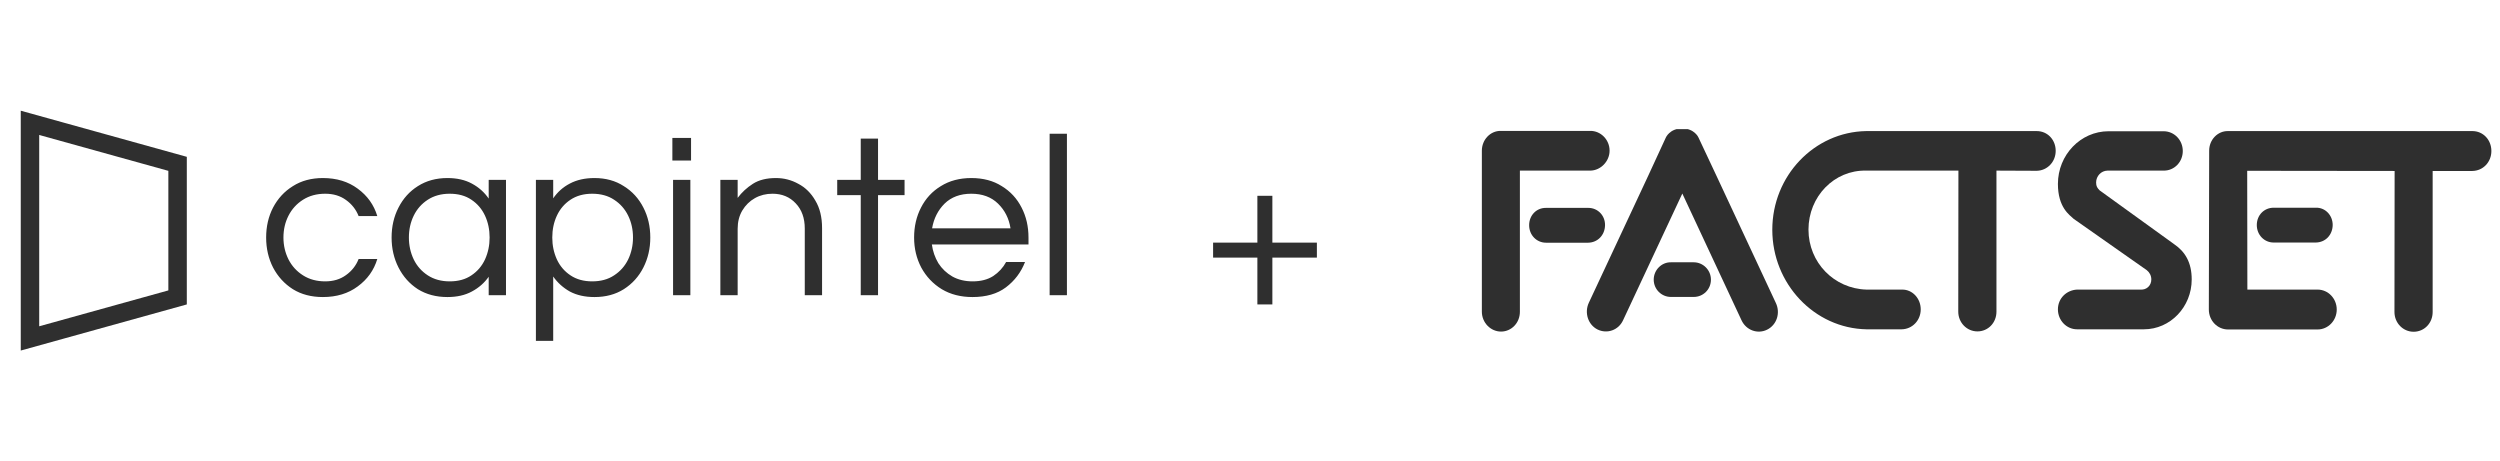 <svg width="271" height="50" viewBox="0 0 271 50" fill="none" xmlns="http://www.w3.org/2000/svg">
<path d="M19.25 32.24L3.25 36.684V13.316L19.25 17.76V32.24Z" stroke="#2F2F2F" stroke-width="2"/>
<path d="M35 32.2C33.75 32.2 32.667 31.917 31.75 31.35C30.833 30.767 30.117 29.983 29.6 29C29.1 28.017 28.85 26.933 28.85 25.75C28.85 24.55 29.1 23.467 29.6 22.5C30.117 21.517 30.833 20.742 31.75 20.175C32.667 19.592 33.75 19.3 35 19.3C36.483 19.3 37.742 19.683 38.775 20.45C39.825 21.217 40.533 22.208 40.9 23.425H38.875C38.592 22.708 38.133 22.125 37.5 21.675C36.883 21.225 36.133 21 35.25 21C34.333 21 33.533 21.217 32.85 21.65C32.167 22.083 31.642 22.658 31.275 23.375C30.908 24.092 30.725 24.883 30.725 25.75C30.725 26.6 30.908 27.392 31.275 28.125C31.642 28.842 32.167 29.417 32.85 29.85C33.533 30.283 34.333 30.5 35.25 30.5C36.133 30.5 36.883 30.275 37.5 29.825C38.133 29.375 38.592 28.792 38.875 28.075H40.9C40.533 29.292 39.825 30.283 38.775 31.05C37.742 31.817 36.483 32.2 35 32.2ZM48.499 32.2C47.282 32.2 46.215 31.917 45.299 31.35C44.399 30.767 43.699 29.983 43.199 29C42.699 28.017 42.449 26.933 42.449 25.75C42.449 24.55 42.699 23.467 43.199 22.5C43.699 21.517 44.399 20.742 45.299 20.175C46.215 19.592 47.282 19.3 48.499 19.3C49.532 19.3 50.415 19.5 51.149 19.9C51.899 20.3 52.507 20.842 52.974 21.525V19.5H54.849V32H52.974V30C52.507 30.667 51.899 31.2 51.149 31.6C50.415 32 49.532 32.2 48.499 32.2ZM48.749 30.5C49.682 30.5 50.465 30.283 51.099 29.85C51.749 29.417 52.24 28.842 52.574 28.125C52.907 27.392 53.074 26.6 53.074 25.75C53.074 24.883 52.907 24.092 52.574 23.375C52.24 22.658 51.749 22.083 51.099 21.65C50.465 21.217 49.682 21 48.749 21C47.832 21 47.04 21.217 46.374 21.65C45.707 22.083 45.199 22.658 44.849 23.375C44.499 24.092 44.324 24.883 44.324 25.75C44.324 26.6 44.499 27.392 44.849 28.125C45.199 28.842 45.707 29.417 46.374 29.85C47.04 30.283 47.832 30.5 48.749 30.5ZM58.092 36.95V19.5H59.967V21.5C60.434 20.817 61.033 20.283 61.767 19.9C62.517 19.5 63.408 19.3 64.442 19.3C65.659 19.3 66.717 19.592 67.617 20.175C68.534 20.742 69.242 21.517 69.742 22.5C70.242 23.467 70.492 24.55 70.492 25.75C70.492 26.933 70.242 28.017 69.742 29C69.242 29.983 68.534 30.767 67.617 31.35C66.717 31.917 65.659 32.2 64.442 32.2C63.408 32.2 62.517 32 61.767 31.6C61.033 31.183 60.434 30.642 59.967 29.975V36.95H58.092ZM64.192 30.5C65.125 30.5 65.917 30.283 66.567 29.85C67.234 29.417 67.742 28.842 68.092 28.125C68.442 27.392 68.617 26.6 68.617 25.75C68.617 24.883 68.442 24.092 68.092 23.375C67.742 22.658 67.234 22.083 66.567 21.65C65.917 21.217 65.125 21 64.192 21C63.275 21 62.492 21.217 61.842 21.65C61.192 22.083 60.7 22.658 60.367 23.375C60.033 24.092 59.867 24.883 59.867 25.75C59.867 26.6 60.033 27.392 60.367 28.125C60.7 28.842 61.192 29.417 61.842 29.85C62.492 30.283 63.275 30.5 64.192 30.5ZM72.885 17.4V14.95H74.91V17.4H72.885ZM72.96 32V19.5H74.835V32H72.96ZM78.087 32V19.5H79.962V21.45C80.412 20.85 80.962 20.342 81.612 19.925C82.262 19.508 83.095 19.3 84.112 19.3C84.979 19.3 85.787 19.508 86.537 19.925C87.304 20.325 87.92 20.933 88.387 21.75C88.87 22.55 89.112 23.542 89.112 24.725V32H87.237V24.775C87.237 23.642 86.912 22.733 86.262 22.05C85.612 21.35 84.77 21 83.737 21C83.037 21 82.404 21.158 81.837 21.475C81.27 21.792 80.812 22.242 80.462 22.825C80.129 23.392 79.962 24.05 79.962 24.8V32H78.087ZM93.304 32V21.15H90.754V19.5H93.304V15.025H95.179V19.5H98.054V21.15H95.179V32H93.304ZM105.414 32.2C104.148 32.2 103.039 31.917 102.089 31.35C101.139 30.767 100.398 29.983 99.864 29C99.348 28.017 99.089 26.933 99.089 25.75C99.089 24.55 99.339 23.467 99.839 22.5C100.339 21.517 101.056 20.742 101.989 20.175C102.923 19.592 104.023 19.3 105.289 19.3C106.573 19.3 107.673 19.592 108.589 20.175C109.523 20.742 110.239 21.517 110.739 22.5C111.239 23.467 111.489 24.55 111.489 25.75V26.5H101.014C101.114 27.233 101.348 27.908 101.714 28.525C102.098 29.125 102.606 29.608 103.239 29.975C103.873 30.325 104.606 30.5 105.439 30.5C106.323 30.5 107.064 30.308 107.664 29.925C108.264 29.525 108.731 29.017 109.064 28.4H111.114C110.681 29.517 109.989 30.433 109.039 31.15C108.106 31.85 106.898 32.2 105.414 32.2ZM101.039 24.75H109.539C109.373 23.683 108.923 22.792 108.189 22.075C107.456 21.358 106.489 21 105.289 21C104.089 21 103.123 21.358 102.389 22.075C101.673 22.792 101.223 23.683 101.039 24.75ZM113.78 32V14.5H115.655V32H113.78Z" fill="#2F2F2F"/>
<path d="M136.3 33V27.925H131.5V26.3H136.3V21.225H137.925V26.3H142.75V27.925H137.925V33H136.3Z" fill="#2F2F2F"/>
<g clip-path="url(#clip0_1298_15579)">
<path d="M216.416 18.495V33.781C216.416 34.995 215.504 35.924 214.354 35.924C213.205 35.924 212.275 34.976 212.275 33.781L212.293 18.495H202.278C198.83 18.419 196.039 21.302 196.039 24.886C196.039 28.471 198.83 31.297 202.333 31.392H206.182C207.295 31.372 208.207 32.34 208.207 33.535C208.207 34.729 207.295 35.678 206.145 35.697H202.315C196.678 35.583 192.117 30.766 192.117 24.905C192.117 19.045 196.678 14.304 202.296 14.209H220.776C221.961 14.209 222.837 15.157 222.837 16.352C222.837 17.547 221.925 18.495 220.776 18.514" fill="#2F2F2F"/>
<path d="M164.756 33.8C164.756 35.014 163.825 35.943 162.712 35.943C161.6 35.943 160.633 34.995 160.633 33.781V16.333C160.633 15.138 161.563 14.171 162.676 14.19H172.381C173.512 14.171 174.479 15.138 174.479 16.333C174.479 17.49 173.512 18.476 172.399 18.495H164.756M167.601 22.535C166.543 22.516 165.759 23.35 165.759 24.412C165.759 25.493 166.58 26.309 167.583 26.309H172.162C173.183 26.29 173.968 25.493 173.986 24.412C174.004 23.369 173.202 22.535 172.18 22.535H167.601Z" fill="#2F2F2F"/>
<path d="M183.605 28.433C184.608 28.433 185.465 29.267 185.465 30.31C185.465 31.391 184.608 32.188 183.605 32.188H181.124C180.121 32.188 179.263 31.372 179.263 30.31C179.263 29.267 180.121 28.414 181.124 28.433M178.643 19.102L172.222 32.833C171.729 33.914 172.149 35.203 173.17 35.715C174.21 36.227 175.451 35.791 175.943 34.71L182.364 20.979L188.786 34.729C189.296 35.81 190.537 36.246 191.558 35.734C192.598 35.222 193.018 33.933 192.507 32.852L186.086 19.102L184.116 14.91C184.116 14.91 183.696 13.924 182.346 13.924C180.996 13.924 180.577 14.91 180.577 14.91L178.643 19.102Z" fill="#2F2F2F"/>
<path d="M237.581 30.291C237.581 33.269 235.264 35.697 232.4 35.697H225.158C224.008 35.697 223.078 34.729 223.078 33.534C223.078 32.34 224.008 31.448 225.158 31.391H232.017C232.673 31.448 233.203 30.974 233.203 30.291C233.203 29.874 233.002 29.514 232.71 29.286L224.793 23.729C224.319 23.293 223.078 22.477 223.078 19.936C223.078 16.788 225.541 14.227 228.569 14.227H234.534C235.683 14.227 236.614 15.176 236.614 16.371C236.614 17.566 235.683 18.514 234.534 18.495H228.441C227.766 18.514 227.219 19.083 227.219 19.784C227.219 20.202 227.347 20.372 227.602 20.638L235.665 26.46C236.869 27.276 237.581 28.452 237.581 30.291Z" fill="#2F2F2F"/>
<path d="M251.058 22.515C252.061 22.497 252.864 23.331 252.864 24.393C252.845 25.474 252.079 26.271 251.039 26.29H246.461C245.457 26.29 244.637 25.474 244.637 24.393C244.637 23.35 245.403 22.515 246.479 22.515M239.474 16.333C239.474 15.138 240.404 14.19 241.517 14.209H268.005C269.172 14.209 270.066 15.157 270.066 16.371C270.066 17.565 269.172 18.514 268.005 18.533H263.7V33.819C263.7 35.033 262.787 35.962 261.638 35.962C260.489 35.962 259.559 35.014 259.559 33.819L259.577 18.533L243.597 18.514L243.615 31.391H251.222C252.371 31.391 253.302 32.358 253.302 33.553C253.302 34.748 252.371 35.715 251.222 35.715H241.517C240.368 35.715 239.438 34.748 239.438 33.553L239.474 16.333Z" fill="#2F2F2F"/>
</g>
<defs>
<clipPath id="clip0_1298_15579">
<rect width="110" height="22" fill="white" transform="translate(160.25 14)"/>
</clipPath>
</defs>
</svg>
